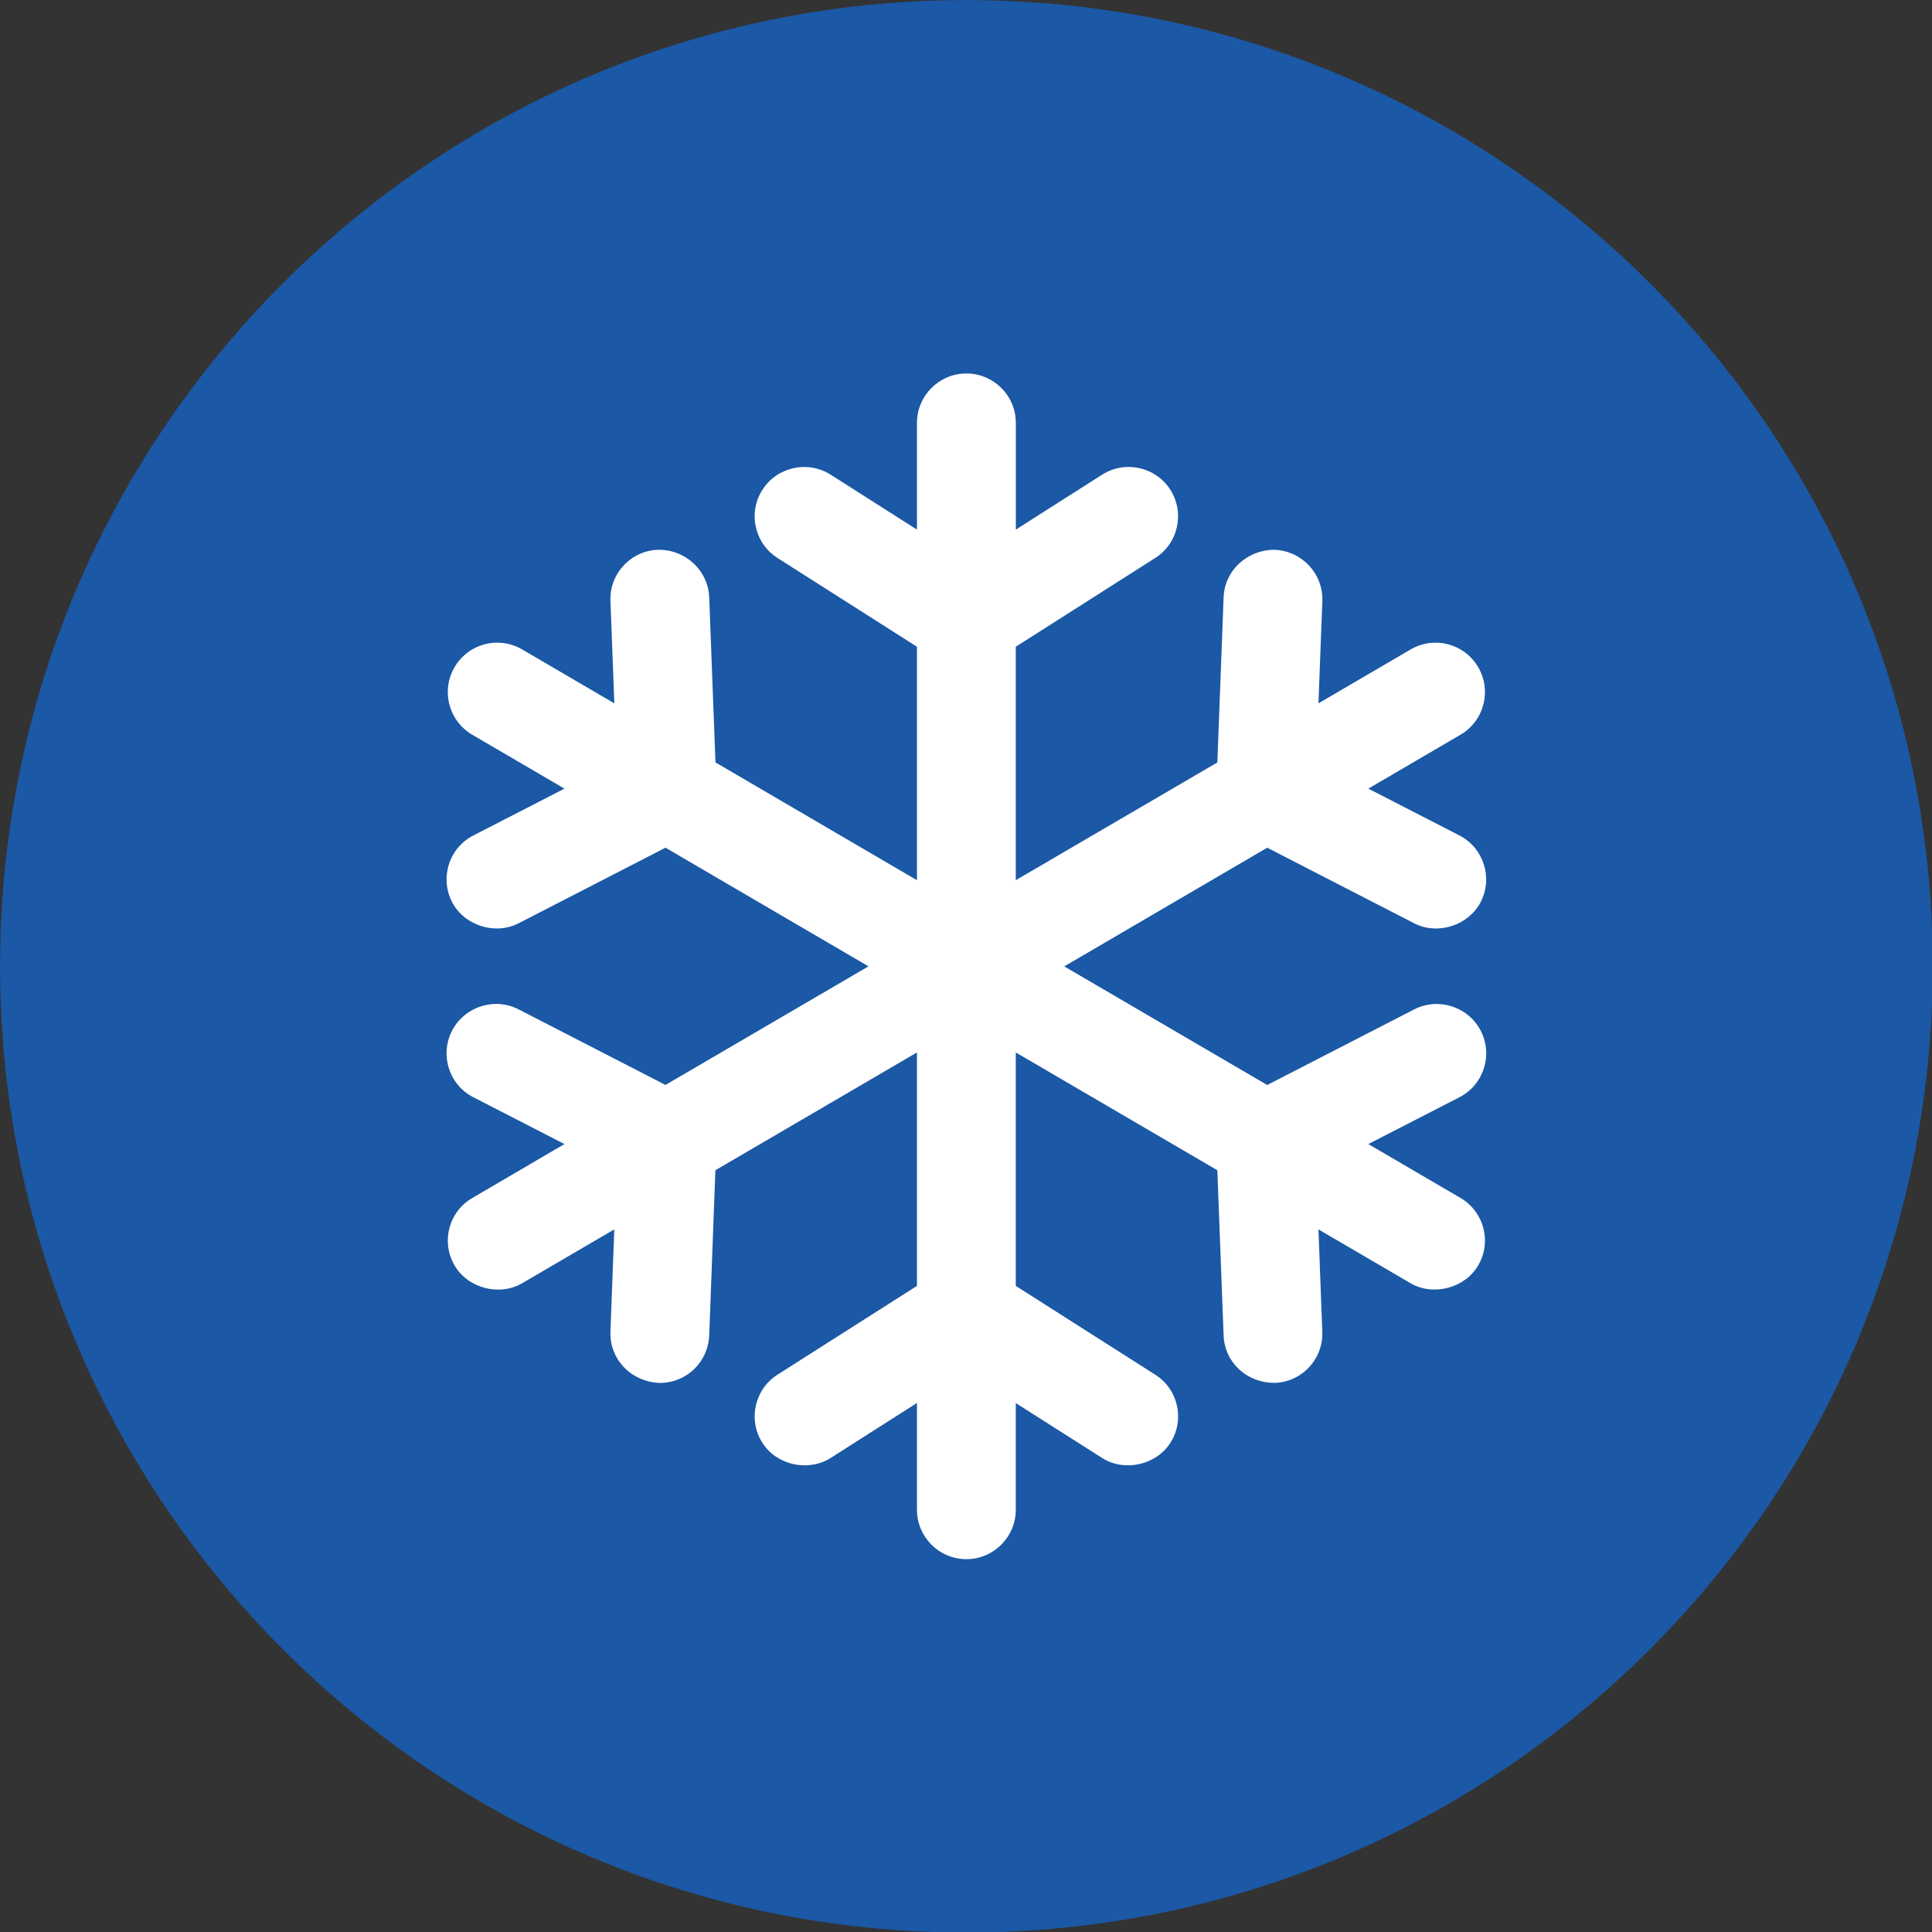 <?xml version="1.0" standalone="no"?>
<!DOCTYPE svg PUBLIC "-//W3C//DTD SVG 1.1//EN" "http://www.w3.org/Graphics/SVG/1.1/DTD/svg11.dtd">
<svg width="100%" height="100%" viewBox="0 0 100 100" version="1.1" xmlns="http://www.w3.org/2000/svg" xmlns:xlink="http://www.w3.org/1999/xlink" xml:space="preserve" style="fill-rule:evenodd;clip-rule:evenodd;stroke-linejoin:round;stroke-miterlimit:1.414;">
    <rect x="0" y="0" width="100" height="100" fill="#333333" stroke="none"/>
    <g id="Calque1">
        <g transform="matrix(1.428,-1.02716e-31,-5.13581e-32,1.428,-9.817,-10.157)">
            <path d="M76.928,42.134C76.928,61.482 61.252,77.162 41.894,77.162C22.562,77.162 6.877,61.482 6.877,42.134C6.877,22.791 22.562,7.115 41.894,7.115C61.252,7.111 76.928,22.791 76.928,42.134" style="fill:rgb(27,88,165);fill-rule:nonzero;"/>
        </g>
        <g transform="matrix(1.428,-1.02716e-31,-5.13581e-32,1.428,-9.817,-10.157)">
            <path d="M59.832,44.841C59.583,44.356 58.986,44.163 58.499,44.414L52.782,47.354L43.863,42.141L52.782,36.927L58.499,39.868C58.645,39.942 58.799,39.978 58.951,39.978C59.31,39.978 59.656,39.782 59.832,39.44C60.081,38.953 59.891,38.359 59.405,38.108L54.808,35.744L59.407,33.055C59.878,32.777 60.037,32.172 59.762,31.7C59.486,31.229 58.88,31.07 58.409,31.346L53.808,34.035L54.004,28.868C54.024,28.322 53.599,27.863 53.052,27.841C52.495,27.833 52.048,28.249 52.026,28.793L51.784,35.218L42.892,40.416L42.892,30.115L48.317,26.663C48.777,26.37 48.914,25.758 48.621,25.297C48.326,24.837 47.716,24.701 47.255,24.996L42.892,27.771L42.892,22.441C42.892,21.894 42.449,21.452 41.903,21.452C41.357,21.452 40.914,21.894 40.914,22.441L40.914,27.771L36.551,24.996C36.09,24.703 35.478,24.837 35.185,25.297C34.892,25.758 35.029,26.37 35.489,26.663L40.914,30.115L40.914,40.416L32.022,35.218L31.78,28.793C31.758,28.247 31.289,27.833 30.753,27.841C30.207,27.861 29.782,28.322 29.802,28.868L29.998,34.035L25.397,31.346C24.925,31.068 24.32,31.229 24.044,31.7C23.769,32.172 23.928,32.777 24.399,33.053L28.998,35.742L24.401,38.108C23.914,38.357 23.723,38.953 23.974,39.44C24.148,39.782 24.494,39.978 24.853,39.978C25.005,39.978 25.161,39.94 25.304,39.865L31.024,36.925L39.943,42.141L31.022,47.354L25.304,44.414C24.82,44.163 24.223,44.354 23.974,44.841C23.723,45.326 23.914,45.922 24.401,46.171L28.998,48.537L24.399,51.226C23.928,51.502 23.769,52.107 24.044,52.579C24.227,52.896 24.56,53.07 24.899,53.07C25.069,53.07 25.24,53.026 25.397,52.936L29.998,50.244L29.802,55.411C29.782,55.957 30.207,56.418 30.753,56.438L30.791,56.438C31.32,56.438 31.758,56.019 31.778,55.486L32.022,49.061L40.914,43.865L40.914,54.162L35.489,57.614C35.026,57.909 34.892,58.519 35.185,58.979C35.372,59.277 35.694,59.438 36.02,59.438C36.203,59.438 36.385,59.389 36.551,59.283L40.914,56.508L40.914,61.836C40.914,62.382 41.357,62.825 41.903,62.825C42.449,62.825 42.892,62.382 42.892,61.836L42.892,56.508L47.253,59.283C47.418,59.389 47.601,59.438 47.784,59.438C48.11,59.438 48.431,59.277 48.619,58.979C48.914,58.519 48.777,57.909 48.317,57.614L42.892,54.162L42.892,43.863L51.784,49.061L52.026,55.486C52.046,56.019 52.484,56.438 53.013,56.438L53.05,56.438C53.596,56.418 54.024,55.957 54.004,55.411L53.808,50.244L58.409,52.933C58.566,53.026 58.737,53.07 58.907,53.07C59.246,53.07 59.579,52.894 59.762,52.579C60.037,52.107 59.878,51.502 59.407,51.226L54.806,48.537L59.405,46.171C59.891,45.922 60.081,45.326 59.832,44.841" style="fill:white;fill-rule:nonzero;"/>
        </g>
        <g transform="matrix(1.428,-1.02716e-31,-5.13581e-32,1.428,-9.817,-10.157)">
            <path d="M41.902,63.627C40.915,63.627 40.111,62.823 40.111,61.836L40.111,57.966L36.981,59.96C36.158,60.477 35.017,60.213 34.508,59.409C33.977,58.576 34.224,57.469 35.059,56.938L40.111,53.722L40.111,45.26L32.805,49.53L32.581,55.517C32.543,56.482 31.757,57.239 30.79,57.239C29.735,57.2 28.964,56.367 29.001,55.381L29.14,51.674L25.801,53.625C24.975,54.11 23.828,53.803 23.352,52.982C23.112,52.57 23.043,52.09 23.165,51.627C23.286,51.163 23.581,50.775 23.995,50.535L27.334,48.581L24.035,46.885C23.607,46.667 23.292,46.295 23.147,45.839C23.002,45.383 23.041,44.898 23.259,44.473C23.713,43.597 24.795,43.249 25.671,43.698L30.997,46.438L38.354,42.139L30.997,37.839L25.671,40.579C24.81,41.02 23.695,40.654 23.259,39.806C23.041,39.381 23.002,38.896 23.147,38.44C23.292,37.984 23.607,37.612 24.035,37.394L27.334,35.698L23.993,33.745C23.581,33.502 23.286,33.115 23.165,32.652C23.043,32.189 23.11,31.707 23.352,31.293C23.594,30.881 23.982,30.586 24.446,30.465C24.907,30.346 25.389,30.412 25.803,30.654L29.142,32.606L29.001,28.897C28.982,28.421 29.151,27.963 29.477,27.613C29.803,27.26 30.246,27.057 30.724,27.04L30.759,27.04C31.737,27.04 32.545,27.804 32.581,28.762L32.808,34.747L40.111,39.017L40.111,30.555L35.059,27.339C34.655,27.084 34.376,26.683 34.272,26.216C34.167,25.749 34.252,25.269 34.51,24.866C35.039,24.035 36.149,23.791 36.981,24.317L40.111,26.309L40.111,22.441C40.111,21.454 40.915,20.65 41.904,20.65C42.891,20.65 43.695,21.454 43.695,22.441L43.695,26.309L46.825,24.317C47.657,23.789 48.765,24.033 49.296,24.866C49.827,25.701 49.58,26.811 48.745,27.339L43.693,30.555L43.693,39.017L50.999,34.749L51.226,28.762C51.263,27.78 52.091,27.04 53.065,27.04C54.069,27.079 54.84,27.912 54.805,28.897L54.664,32.606L58.003,30.654C58.417,30.412 58.899,30.346 59.362,30.467C59.824,30.588 60.214,30.883 60.454,31.297C60.694,31.707 60.761,32.189 60.639,32.652C60.518,33.117 60.225,33.504 59.811,33.745L56.472,35.698L59.772,37.394C60.65,37.846 60.996,38.927 60.545,39.806C60.106,40.656 58.992,41.02 58.133,40.579L52.807,37.839L45.45,42.141L52.807,46.44L58.133,43.7C59.009,43.251 60.093,43.597 60.545,44.473C60.763,44.898 60.805,45.383 60.657,45.839C60.512,46.295 60.197,46.667 59.772,46.885L56.472,48.581L59.811,50.533C60.223,50.775 60.518,51.163 60.639,51.625C60.761,52.088 60.694,52.57 60.452,52.982C59.976,53.801 58.827,54.105 58.005,53.627L54.664,51.674L54.803,55.381C54.822,55.858 54.653,56.314 54.327,56.667C54.001,57.017 53.56,57.222 53.08,57.237C52.047,57.237 51.261,56.482 51.226,55.515L50.999,49.53L43.693,45.26L43.693,53.722L48.745,56.938C49.151,57.195 49.428,57.592 49.534,58.061C49.637,58.528 49.554,59.006 49.296,59.411C48.783,60.215 47.635,60.473 46.827,59.962L43.693,57.969L43.693,61.836C43.693,62.823 42.891,63.627 41.902,63.627M41.715,55.046L41.715,61.836C41.715,62.043 42.089,62.043 42.089,61.836L42.089,55.046L47.684,58.607C47.715,58.625 47.748,58.636 47.785,58.636C47.809,58.636 47.893,58.629 47.944,58.548C47.977,58.495 47.977,58.442 47.968,58.409C47.961,58.374 47.939,58.325 47.884,58.29L42.089,54.603L42.089,42.467L52.567,48.592L52.827,55.455C52.831,55.557 52.913,55.636 53.014,55.636C53.085,55.634 53.126,55.603 53.151,55.577C53.175,55.55 53.203,55.506 53.201,55.442L52.95,48.815L58.813,52.242C58.84,52.257 58.873,52.266 58.906,52.266C58.932,52.266 59.018,52.259 59.069,52.176C59.102,52.118 59.098,52.066 59.089,52.033C59.08,51.997 59.058,51.951 59.003,51.918L53.14,48.491L59.038,45.458C59.095,45.429 59.12,45.383 59.131,45.35C59.142,45.315 59.148,45.264 59.12,45.207C59.071,45.114 58.959,45.079 58.866,45.125L52.756,48.268L42.274,42.141L52.756,36.011L58.866,39.154C58.95,39.196 59.06,39.187 59.12,39.073C59.166,38.98 59.131,38.868 59.038,38.821L53.142,35.786L59.003,32.361C59.091,32.308 59.122,32.194 59.069,32.106C59.036,32.049 58.99,32.026 58.954,32.018C58.921,32.009 58.871,32.004 58.813,32.037L52.95,35.465L53.201,28.837C53.206,28.734 53.124,28.648 53.021,28.643L53.018,28.643C52.917,28.643 52.831,28.716 52.827,28.824L52.569,35.687L42.089,41.813L42.089,29.674L47.886,25.987C47.975,25.93 47.999,25.815 47.944,25.727C47.889,25.641 47.774,25.615 47.686,25.67L42.091,29.229L42.091,22.441C42.091,22.234 41.715,22.234 41.715,22.441L41.715,29.229L36.12,25.67C36.037,25.617 35.918,25.641 35.86,25.729C35.827,25.782 35.829,25.835 35.836,25.868C35.845,25.903 35.865,25.952 35.92,25.987L41.715,29.674L41.715,41.813L31.237,35.687L30.979,28.822C30.975,28.714 30.878,28.623 30.768,28.643C30.719,28.646 30.678,28.676 30.653,28.703C30.629,28.729 30.601,28.771 30.603,28.835L30.854,35.463L24.993,32.037C24.935,32.002 24.883,32.007 24.852,32.018C24.817,32.026 24.768,32.049 24.735,32.104C24.704,32.161 24.706,32.212 24.715,32.247C24.724,32.28 24.746,32.328 24.803,32.361L30.664,35.786L24.766,38.819C24.709,38.85 24.684,38.896 24.673,38.929C24.662,38.962 24.656,39.015 24.687,39.073C24.744,39.185 24.858,39.194 24.94,39.152L31.048,36.011L41.532,42.139L31.048,48.266L24.94,45.125C24.847,45.079 24.733,45.114 24.687,45.207C24.656,45.264 24.662,45.315 24.673,45.35C24.684,45.383 24.709,45.429 24.766,45.458L30.664,48.493L24.803,51.918C24.746,51.951 24.724,51.997 24.715,52.033C24.706,52.066 24.704,52.118 24.735,52.174C24.788,52.262 24.874,52.268 24.898,52.268C24.931,52.268 24.962,52.259 24.991,52.242L30.854,48.815L30.603,55.442C30.598,55.546 30.68,55.634 30.783,55.638C30.891,55.636 30.973,55.557 30.977,55.455L31.237,48.592L41.715,42.467L41.715,54.603L35.92,58.29C35.832,58.345 35.805,58.462 35.86,58.548C35.911,58.629 35.997,58.636 36.021,58.636C36.056,58.636 36.092,58.625 36.122,58.605L41.715,55.046Z" style="fill:white;fill-rule:nonzero;"/>
        </g>
    </g>
</svg>
